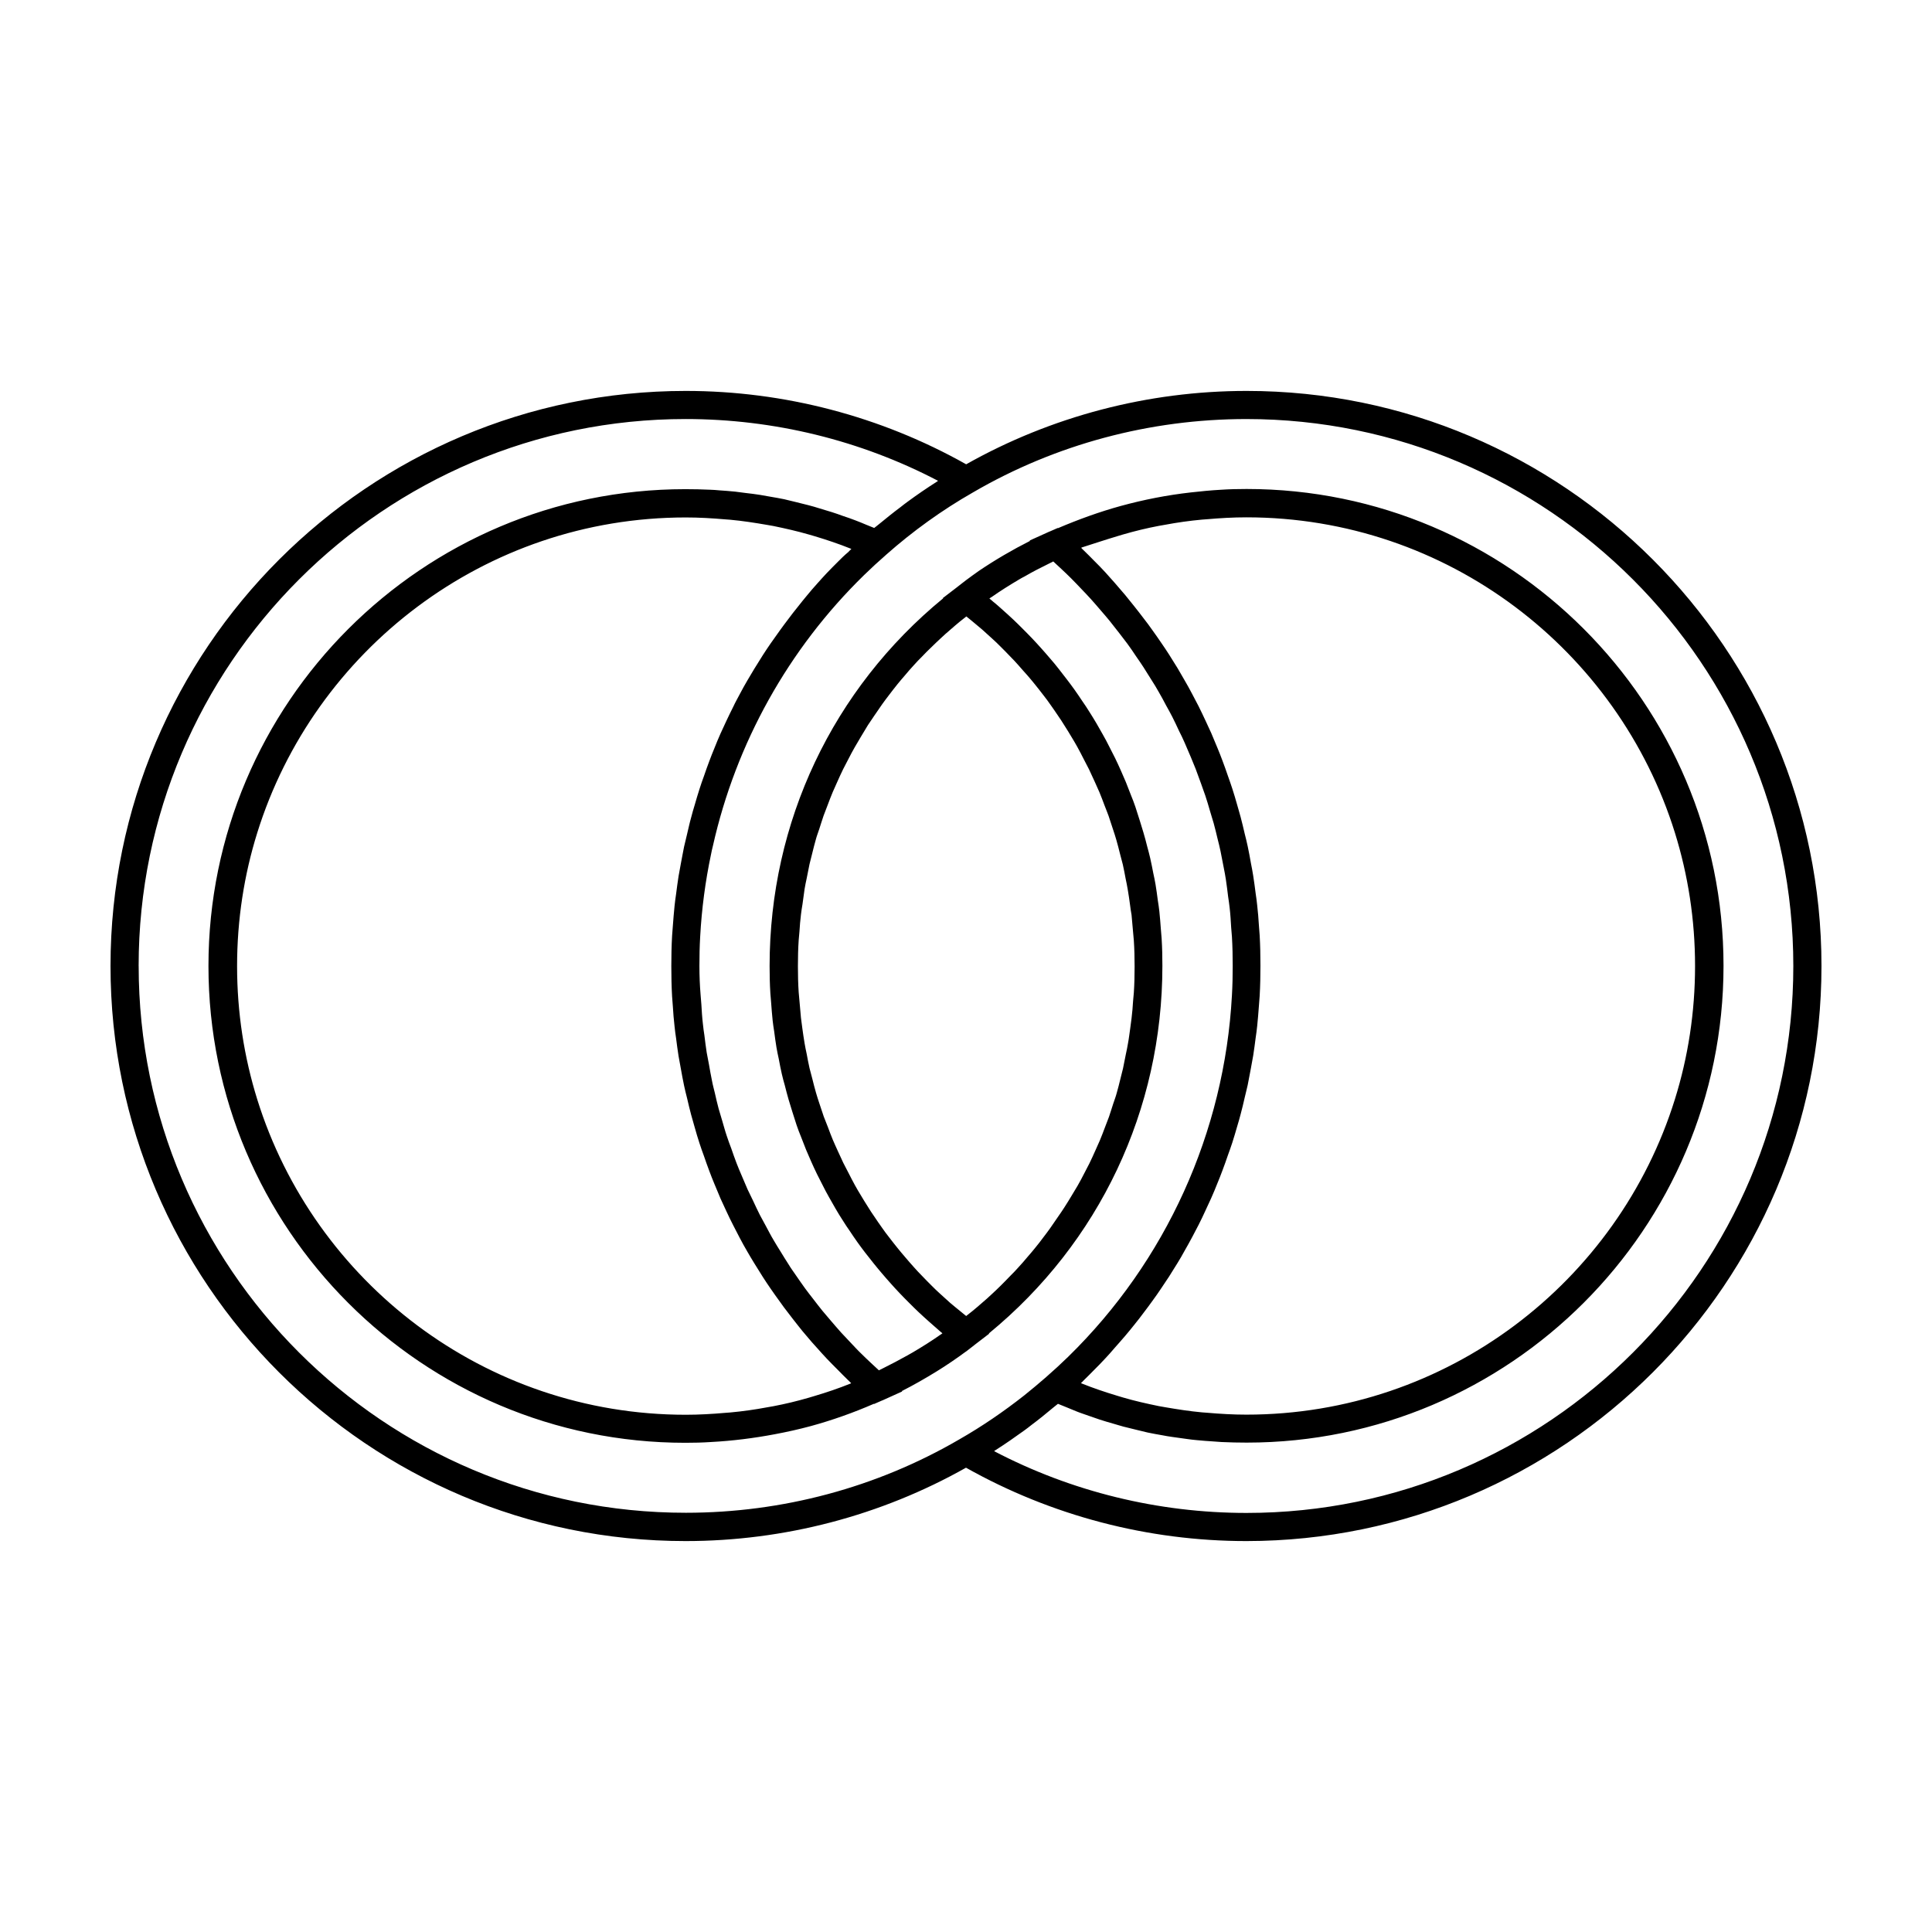 <?xml version="1.0" encoding="UTF-8"?>
<!-- Uploaded to: SVG Repo, www.svgrepo.com, Generator: SVG Repo Mixer Tools -->
<svg fill="#000000" width="800px" height="800px" version="1.1" viewBox="144 144 512 512" xmlns="http://www.w3.org/2000/svg">
 <path d="m474.36 247.6c-26.148 0-51.793 6.75-74.312 19.445-22.57-12.695-48.215-19.445-74.312-19.445-84.082 0-152.45 68.367-152.45 152.4s68.367 152.4 152.4 152.4c26.148 0 51.793-6.75 74.312-19.445 22.57 12.695 48.164 19.445 74.312 19.445 84.035-0.051 152.4-68.418 152.4-152.4 0-83.988-68.363-152.4-152.35-152.4zm-108.32 45.289c-1.008 1.008-2.016 2.016-2.973 3.023-0.855 0.906-1.664 1.812-2.519 2.769-0.957 1.059-1.863 2.117-2.769 3.223-0.805 0.957-1.562 1.914-2.316 2.871-0.906 1.109-1.762 2.215-2.621 3.375-0.754 0.957-1.461 1.965-2.168 2.922-0.805 1.16-1.664 2.316-2.469 3.477-0.707 1.008-1.359 2.016-2.016 3.023-0.754 1.211-1.512 2.418-2.266 3.629-0.605 1.059-1.258 2.066-1.863 3.125-0.707 1.211-1.41 2.469-2.066 3.727-0.555 1.059-1.16 2.117-1.664 3.223-0.656 1.258-1.258 2.57-1.863 3.828-0.504 1.109-1.008 2.168-1.512 3.273-0.605 1.309-1.109 2.621-1.664 3.981-0.453 1.109-0.906 2.215-1.309 3.324-0.504 1.359-1.008 2.719-1.461 4.082-0.402 1.109-0.805 2.215-1.16 3.375-0.453 1.41-0.855 2.769-1.258 4.18-0.352 1.109-0.656 2.215-0.957 3.375-0.402 1.41-0.707 2.871-1.059 4.332-0.25 1.109-0.555 2.266-0.805 3.375-0.301 1.461-0.555 2.973-0.855 4.484-0.203 1.109-0.402 2.215-0.605 3.324-0.25 1.562-0.453 3.176-0.656 4.734-0.152 1.059-0.301 2.066-0.402 3.125-0.203 1.762-0.301 3.527-0.453 5.289-0.051 0.906-0.152 1.762-0.203 2.672-0.152 2.672-0.203 5.34-0.203 8.012 0 2.672 0.051 5.34 0.203 8.012 0.051 0.906 0.152 1.762 0.203 2.672 0.102 1.762 0.25 3.527 0.453 5.289 0.102 1.059 0.25 2.117 0.402 3.125 0.203 1.562 0.402 3.176 0.656 4.734 0.203 1.109 0.402 2.215 0.605 3.324 0.25 1.512 0.555 2.973 0.855 4.484 0.25 1.109 0.504 2.266 0.805 3.375 0.352 1.461 0.656 2.871 1.059 4.332 0.301 1.109 0.656 2.266 0.957 3.375 0.402 1.41 0.805 2.82 1.258 4.18 0.352 1.109 0.754 2.215 1.16 3.324 0.453 1.359 0.957 2.719 1.461 4.082 0.402 1.109 0.855 2.215 1.309 3.324 0.555 1.309 1.109 2.672 1.664 3.981 0.504 1.109 1.008 2.168 1.512 3.273 0.605 1.309 1.211 2.57 1.863 3.828 0.555 1.059 1.109 2.117 1.664 3.223 0.656 1.258 1.359 2.519 2.066 3.727 0.605 1.059 1.211 2.066 1.863 3.125 0.754 1.211 1.512 2.418 2.266 3.629 0.656 1.008 1.309 2.016 2.016 3.023 0.805 1.16 1.613 2.316 2.469 3.477 0.707 1.008 1.41 1.965 2.168 2.922 0.855 1.16 1.762 2.266 2.621 3.375 0.754 0.957 1.512 1.914 2.316 2.82 0.906 1.109 1.863 2.168 2.82 3.223 0.805 0.906 1.664 1.863 2.519 2.769 0.957 1.008 1.965 2.016 2.973 3.023 0.855 0.906 1.762 1.762 2.672 2.672 0.301 0.25 0.555 0.555 0.805 0.805-0.051 0.051-0.152 0.051-0.203 0.102-3.125 1.258-6.246 2.316-9.473 3.273-0.504 0.152-1.008 0.301-1.512 0.453-3.125 0.906-6.246 1.664-9.422 2.266-0.555 0.102-1.16 0.203-1.715 0.301-3.223 0.605-6.449 1.059-9.723 1.359-0.453 0.051-0.906 0.051-1.359 0.102-3.426 0.301-6.902 0.504-10.43 0.504-53.305 0-98.496-35.215-113.56-83.582-3.477-11.184-5.34-23.023-5.34-35.316 0-12.293 1.863-24.184 5.34-35.316 15.062-48.367 60.305-83.582 113.56-83.582 3.527 0 6.953 0.203 10.43 0.504 0.453 0.051 0.906 0.051 1.359 0.102 3.273 0.301 6.5 0.805 9.723 1.359 0.555 0.102 1.16 0.203 1.715 0.301 3.176 0.656 6.297 1.359 9.422 2.266 0.504 0.152 1.008 0.301 1.562 0.453 3.176 0.957 6.348 2.016 9.473 3.273 0.051 0.051 0.152 0.051 0.203 0.102-0.301 0.25-0.555 0.555-0.805 0.805-1.012 0.832-1.918 1.738-2.773 2.594zm-185.3 107.11c0-79.902 65.043-144.95 144.95-144.95 23.426 0 46.402 5.644 66.906 16.375-0.102 0.051-0.203 0.152-0.352 0.25-2.621 1.664-5.188 3.426-7.656 5.238-0.656 0.453-1.258 0.957-1.914 1.461-1.965 1.461-3.879 3.023-5.793 4.586-0.402 0.352-0.855 0.656-1.211 0.957-0.707-0.301-1.41-0.555-2.117-0.855-0.957-0.402-1.914-0.805-2.871-1.16-1.059-0.402-2.168-0.805-3.273-1.16-0.957-0.352-1.965-0.707-2.922-1.008-1.109-0.352-2.215-0.656-3.324-1.008-0.957-0.301-1.965-0.605-2.973-0.855-1.16-0.301-2.266-0.555-3.426-0.855-0.957-0.25-1.965-0.453-2.922-0.707-1.211-0.25-2.367-0.453-3.578-0.656-0.957-0.152-1.914-0.352-2.871-0.504-1.258-0.203-2.519-0.352-3.828-0.504-0.906-0.102-1.812-0.25-2.719-0.352-1.461-0.152-2.871-0.25-4.332-0.352-0.754-0.051-1.512-0.152-2.266-0.152-2.215-0.102-4.434-0.152-6.648-0.152-69.676 0-126.36 56.68-126.36 126.36 0 69.676 56.68 126.36 126.36 126.36 2.266 0 4.535-0.051 6.801-0.203 5.691-0.301 11.336-1.008 16.93-2.066 3.223-0.605 6.398-1.309 9.574-2.168 5.691-1.562 11.234-3.527 16.676-5.894l0.051 0.051 2.066-0.906c0.051 0 0.102-0.051 0.152-0.051l5.238-2.367-0.102-0.102c3.176-1.613 6.246-3.375 9.27-5.238 2.621-1.613 5.188-3.375 7.656-5.188l0.09-0.047 2.215-1.715 0.051-0.051 3.879-2.973-0.102-0.051c29.27-24.031 45.996-59.246 45.996-97.438 0-2.418-0.051-4.836-0.203-7.254-0.051-0.805-0.152-1.664-0.203-2.469-0.102-1.562-0.25-3.176-0.402-4.734-0.102-0.957-0.25-1.914-0.402-2.871-0.203-1.41-0.352-2.82-0.605-4.231-0.152-1.008-0.402-2.016-0.605-3.023-0.25-1.309-0.504-2.621-0.805-3.93-0.25-1.059-0.504-2.066-0.805-3.125-0.301-1.258-0.656-2.519-1.008-3.727-0.301-1.059-0.656-2.066-0.957-3.125-0.402-1.211-0.754-2.418-1.16-3.629-0.352-1.059-0.754-2.066-1.16-3.074-0.453-1.16-0.906-2.316-1.359-3.477-0.402-1.008-0.906-2.016-1.309-3.023-0.504-1.109-1.008-2.266-1.562-3.375-0.504-1.008-1.008-2.016-1.512-2.973-0.555-1.109-1.109-2.168-1.715-3.223-0.555-0.957-1.109-1.965-1.664-2.922-0.605-1.059-1.258-2.066-1.914-3.125-0.605-0.957-1.211-1.914-1.863-2.82-0.656-1.008-1.359-2.016-2.066-3.023-0.656-0.906-1.309-1.812-2.016-2.719-0.754-0.957-1.512-1.965-2.266-2.922-0.707-0.906-1.41-1.762-2.168-2.621-0.805-0.957-1.613-1.863-2.418-2.769-0.754-0.855-1.512-1.664-2.316-2.519-0.855-0.906-1.762-1.812-2.621-2.672-0.805-0.805-1.613-1.613-2.418-2.367-0.906-0.855-1.863-1.715-2.82-2.57-0.855-0.754-1.664-1.512-2.57-2.215-0.301-0.25-0.605-0.555-0.957-0.805 0.203-0.152 0.402-0.301 0.605-0.402 2.367-1.664 4.785-3.176 7.254-4.637 0.504-0.301 0.957-0.555 1.461-0.805 2.066-1.211 4.231-2.316 6.398-3.375 0.402-0.203 0.805-0.402 1.211-0.605 0.707 0.656 1.41 1.309 2.117 1.965 0.855 0.805 1.715 1.613 2.519 2.418 1.008 1.008 1.965 2.016 2.922 3.023 0.805 0.855 1.613 1.664 2.367 2.519 0.957 1.059 1.863 2.117 2.769 3.176 0.754 0.855 1.512 1.762 2.266 2.672 0.855 1.059 1.715 2.168 2.57 3.273 0.707 0.906 1.41 1.812 2.117 2.769 0.805 1.109 1.613 2.266 2.367 3.426 0.656 0.957 1.309 1.863 1.914 2.82 0.754 1.16 1.461 2.367 2.215 3.527 0.605 0.957 1.211 1.914 1.762 2.922 0.707 1.211 1.359 2.418 2.016 3.68 0.555 1.008 1.109 1.965 1.613 2.973 0.656 1.258 1.211 2.519 1.812 3.777 0.504 1.008 1.008 2.016 1.461 3.074 0.555 1.309 1.109 2.621 1.664 3.879 0.402 1.008 0.855 2.066 1.258 3.074 0.504 1.309 0.957 2.672 1.461 3.981 0.352 1.059 0.754 2.066 1.109 3.125 0.453 1.359 0.855 2.719 1.258 4.133 0.301 1.059 0.656 2.117 0.957 3.176 0.402 1.41 0.707 2.82 1.059 4.231 0.25 1.059 0.555 2.117 0.754 3.176 0.301 1.461 0.555 2.922 0.855 4.383 0.203 1.008 0.402 2.066 0.555 3.074 0.25 1.512 0.402 3.074 0.605 4.586 0.152 1.008 0.301 2.016 0.402 2.973 0.203 1.715 0.301 3.477 0.402 5.188 0.051 0.805 0.152 1.664 0.203 2.469 0.152 2.57 0.203 5.141 0.203 7.707 0 2.621-0.051 5.188-0.203 7.809-1.965 36.273-17.48 70.484-43.43 95.824-1.863 1.812-3.777 3.578-5.742 5.289l-0.051 0.051c-1.914 1.664-3.828 3.273-5.844 4.887-5.441 4.281-11.184 8.211-17.18 11.637-21.867 12.746-46.906 19.445-72.449 19.445-80.043 0.047-145.03-64.996-145.03-144.9zm215.12 89.324c-0.906-0.805-1.812-1.613-2.672-2.418-0.805-0.707-1.562-1.461-2.316-2.215-0.855-0.855-1.715-1.715-2.519-2.57-0.754-0.754-1.461-1.512-2.168-2.316-0.805-0.906-1.613-1.812-2.367-2.719-0.707-0.805-1.359-1.613-2.016-2.418-0.754-0.906-1.461-1.863-2.215-2.82-0.656-0.805-1.258-1.664-1.863-2.519-0.707-0.957-1.359-1.965-2.016-2.922-0.605-0.855-1.16-1.715-1.715-2.621-0.656-1.008-1.258-2.016-1.863-3.023-0.555-0.906-1.059-1.762-1.562-2.672-0.605-1.059-1.109-2.117-1.664-3.176-0.453-0.906-0.957-1.812-1.41-2.719-0.504-1.059-1.008-2.168-1.512-3.273-0.402-0.906-0.855-1.863-1.258-2.82-0.453-1.109-0.906-2.266-1.309-3.375-0.352-0.957-0.754-1.863-1.109-2.82-0.402-1.16-0.754-2.316-1.16-3.477-0.301-0.957-0.656-1.914-0.906-2.871-0.352-1.211-0.656-2.418-0.957-3.629-0.25-0.957-0.504-1.914-0.754-2.871-0.301-1.258-0.504-2.519-0.754-3.777-0.203-0.957-0.402-1.863-0.555-2.82-0.25-1.359-0.402-2.672-0.605-4.031-0.102-0.906-0.25-1.762-0.352-2.672-0.152-1.512-0.25-3.023-0.402-4.535-0.051-0.754-0.152-1.512-0.203-2.266-0.152-2.266-0.203-4.586-0.203-6.902 0-2.316 0.051-4.637 0.203-6.902 0.051-0.754 0.152-1.512 0.203-2.266 0.102-1.512 0.203-3.023 0.402-4.535 0.102-0.906 0.25-1.812 0.402-2.719 0.203-1.359 0.352-2.672 0.555-4.031 0.152-0.957 0.352-1.863 0.555-2.82 0.25-1.258 0.504-2.519 0.754-3.777 0.203-0.957 0.504-1.863 0.707-2.82 0.301-1.211 0.605-2.469 0.957-3.68 0.25-0.957 0.605-1.863 0.906-2.769 0.402-1.211 0.754-2.418 1.16-3.578 0.352-0.906 0.707-1.863 1.059-2.769 0.453-1.16 0.855-2.316 1.359-3.477 0.402-0.906 0.805-1.812 1.211-2.719 0.504-1.109 1.008-2.266 1.562-3.375 0.453-0.906 0.906-1.762 1.359-2.621 0.555-1.109 1.16-2.215 1.762-3.273 0.504-0.855 1.008-1.715 1.512-2.57 0.656-1.059 1.258-2.117 1.914-3.176 0.555-0.805 1.109-1.664 1.664-2.469 0.707-1.059 1.41-2.066 2.117-3.074 0.555-0.805 1.16-1.562 1.762-2.367 0.754-1.008 1.512-1.965 2.316-2.973 0.605-0.754 1.258-1.512 1.914-2.266 0.805-0.957 1.613-1.914 2.469-2.82 0.656-0.754 1.359-1.461 2.066-2.168 0.855-0.906 1.762-1.812 2.672-2.672 0.707-0.707 1.461-1.41 2.215-2.117 0.906-0.855 1.863-1.715 2.82-2.519 0.754-0.656 1.562-1.359 2.367-2.016 0.555-0.453 1.16-0.906 1.715-1.359 0.555 0.453 1.109 0.906 1.664 1.359 0.805 0.707 1.664 1.359 2.469 2.066 0.906 0.805 1.812 1.613 2.672 2.418 0.805 0.707 1.562 1.461 2.316 2.215 0.855 0.855 1.715 1.715 2.519 2.57 0.754 0.754 1.461 1.512 2.168 2.316 0.805 0.906 1.562 1.812 2.367 2.672 0.707 0.805 1.359 1.613 2.016 2.418 0.754 0.906 1.461 1.863 2.215 2.82 0.656 0.805 1.258 1.664 1.863 2.519 0.707 0.957 1.359 1.965 2.016 2.922 0.605 0.855 1.16 1.715 1.715 2.621 0.656 1.008 1.258 2.016 1.863 3.023 0.555 0.906 1.059 1.762 1.562 2.672 0.605 1.059 1.109 2.117 1.664 3.176 0.453 0.906 0.957 1.812 1.41 2.719 0.504 1.059 1.008 2.168 1.512 3.273 0.402 0.957 0.855 1.863 1.258 2.82 0.453 1.109 0.906 2.266 1.309 3.375 0.352 0.957 0.754 1.863 1.109 2.871 0.402 1.16 0.754 2.316 1.16 3.527 0.301 0.957 0.656 1.914 0.906 2.871 0.352 1.211 0.656 2.418 0.957 3.629 0.25 0.957 0.504 1.914 0.754 2.871 0.301 1.258 0.504 2.519 0.754 3.777 0.203 0.957 0.402 1.914 0.555 2.871 0.25 1.309 0.402 2.672 0.605 4.031 0.102 0.906 0.25 1.812 0.402 2.672 0.152 1.512 0.25 3.023 0.402 4.535 0.051 0.754 0.152 1.512 0.203 2.266 0.152 2.266 0.203 4.586 0.203 6.902s-0.051 4.637-0.203 6.902c-0.051 0.754-0.152 1.512-0.203 2.266-0.102 1.512-0.203 3.023-0.402 4.535-0.102 0.906-0.25 1.812-0.352 2.672-0.203 1.359-0.352 2.719-0.605 4.031-0.152 0.957-0.352 1.863-0.555 2.82-0.25 1.258-0.504 2.519-0.754 3.777-0.203 0.957-0.504 1.863-0.707 2.82-0.301 1.211-0.605 2.469-0.957 3.68-0.25 0.957-0.605 1.863-0.906 2.769-0.402 1.211-0.754 2.418-1.16 3.578-0.352 0.906-0.707 1.812-1.059 2.769-0.453 1.16-0.855 2.316-1.359 3.477-0.402 0.906-0.805 1.812-1.211 2.719-0.504 1.109-1.008 2.266-1.562 3.375-0.453 0.906-0.906 1.762-1.359 2.621-0.555 1.109-1.16 2.215-1.762 3.273-0.504 0.855-1.008 1.715-1.512 2.519-0.656 1.059-1.258 2.117-1.965 3.176-0.504 0.805-1.109 1.664-1.664 2.469-0.707 1.059-1.41 2.066-2.117 3.074-0.555 0.805-1.16 1.562-1.762 2.367-0.754 1.008-1.512 2.016-2.316 2.973-0.605 0.754-1.258 1.512-1.914 2.266-0.805 0.957-1.613 1.914-2.469 2.82-0.656 0.754-1.359 1.461-2.066 2.168-0.855 0.906-1.762 1.812-2.621 2.672-0.707 0.707-1.461 1.41-2.215 2.117-0.906 0.855-1.863 1.715-2.82 2.519-0.754 0.656-1.562 1.359-2.367 2.016-0.555 0.453-1.16 0.906-1.715 1.359-0.555-0.453-1.109-0.906-1.664-1.359-0.855-0.715-1.715-1.371-2.519-2.074zm44.285-203.24c0.504-0.152 1.008-0.301 1.512-0.453 3.125-0.906 6.246-1.664 9.422-2.266 0.555-0.102 1.16-0.203 1.715-0.301 3.223-0.605 6.449-1.059 9.723-1.359 0.453-0.051 0.906-0.051 1.359-0.102 3.426-0.301 6.902-0.504 10.43-0.504 53.305 0 98.496 35.215 113.56 83.582 3.477 11.184 5.34 23.023 5.34 35.316s-1.863 24.184-5.34 35.316c-15.062 48.367-60.305 83.582-113.56 83.582-3.527 0-6.953-0.203-10.43-0.504-0.453-0.051-0.906-0.051-1.359-0.102-3.273-0.301-6.5-0.805-9.723-1.359-0.555-0.102-1.16-0.203-1.715-0.301-3.176-0.656-6.348-1.359-9.422-2.266-0.504-0.152-1.008-0.301-1.512-0.453-3.176-0.957-6.348-2.016-9.473-3.273-0.051-0.051-0.152-0.051-0.203-0.102 0.301-0.25 0.555-0.555 0.805-0.805 0.906-0.855 1.762-1.762 2.672-2.672 1.008-1.008 2.016-2.016 2.973-3.074 0.855-0.906 1.664-1.812 2.469-2.769 0.957-1.059 1.863-2.117 2.82-3.223 0.805-0.957 1.562-1.863 2.316-2.82 0.906-1.109 1.762-2.215 2.621-3.375 0.754-0.957 1.461-1.965 2.168-2.922 0.855-1.16 1.664-2.316 2.469-3.527 0.656-1.008 1.359-2.016 2.016-3.023 0.754-1.211 1.512-2.418 2.266-3.629 0.605-1.008 1.258-2.066 1.812-3.125 0.707-1.258 1.41-2.469 2.066-3.727 0.555-1.059 1.109-2.117 1.664-3.176 0.656-1.258 1.258-2.57 1.863-3.879 0.504-1.059 1.008-2.168 1.512-3.273 0.605-1.309 1.109-2.621 1.664-3.981 0.453-1.109 0.906-2.215 1.309-3.324 0.504-1.359 1.008-2.719 1.461-4.082 0.402-1.109 0.805-2.215 1.16-3.324 0.453-1.41 0.855-2.769 1.258-4.18 0.352-1.109 0.656-2.266 0.957-3.375 0.402-1.41 0.707-2.871 1.059-4.332 0.25-1.109 0.555-2.215 0.805-3.375 0.301-1.461 0.555-2.973 0.855-4.484 0.203-1.109 0.402-2.215 0.605-3.324 0.25-1.562 0.453-3.176 0.656-4.734 0.152-1.059 0.301-2.066 0.402-3.125 0.203-1.762 0.301-3.527 0.453-5.289 0.051-0.906 0.152-1.762 0.203-2.672 0.152-2.672 0.203-5.34 0.203-8.012s-0.051-5.34-0.203-8.012c-0.051-0.906-0.152-1.762-0.203-2.672-0.102-1.762-0.25-3.527-0.453-5.289-0.102-1.059-0.25-2.117-0.402-3.125-0.203-1.562-0.402-3.176-0.656-4.734-0.152-1.109-0.402-2.215-0.605-3.324-0.25-1.512-0.555-3.023-0.855-4.484-0.25-1.109-0.504-2.266-0.805-3.375-0.352-1.461-0.656-2.871-1.059-4.332-0.301-1.16-0.656-2.266-0.957-3.375-0.402-1.41-0.805-2.82-1.258-4.18-0.352-1.109-0.754-2.215-1.16-3.375-0.453-1.359-0.957-2.719-1.461-4.082-0.402-1.109-0.855-2.215-1.309-3.324-0.555-1.309-1.109-2.672-1.664-3.981-0.504-1.109-1.008-2.168-1.512-3.273-0.605-1.309-1.211-2.57-1.863-3.879-0.555-1.059-1.109-2.117-1.664-3.176-0.656-1.258-1.359-2.519-2.066-3.727-0.605-1.059-1.211-2.066-1.812-3.125-0.754-1.211-1.512-2.418-2.266-3.629-0.656-1.008-1.309-2.016-2.016-3.023-0.805-1.16-1.613-2.367-2.469-3.527-0.707-1.008-1.41-1.965-2.168-2.922-0.855-1.109-1.715-2.266-2.621-3.375-0.754-0.957-1.562-1.914-2.316-2.871-0.906-1.059-1.863-2.168-2.769-3.223-0.805-0.906-1.664-1.863-2.469-2.769-0.957-1.059-1.965-2.066-2.973-3.074-0.855-0.906-1.762-1.762-2.672-2.672-0.301-0.25-0.555-0.555-0.805-0.805 0.051-0.051 0.152-0.051 0.203-0.102 3.074-0.969 6.199-2.027 9.422-2.984zm34.207 258.86c-23.426 0-46.402-5.644-66.906-16.375 0.102-0.051 0.25-0.152 0.352-0.25 2.621-1.664 5.141-3.426 7.656-5.238 0.656-0.453 1.258-0.957 1.914-1.461 1.965-1.461 3.879-3.023 5.742-4.586 0.402-0.352 0.855-0.656 1.258-1.008 0.707 0.301 1.41 0.555 2.117 0.855 0.957 0.402 1.863 0.754 2.82 1.16 1.109 0.453 2.266 0.805 3.375 1.211 0.906 0.301 1.863 0.656 2.769 0.957 1.16 0.402 2.367 0.707 3.527 1.059 0.906 0.25 1.812 0.555 2.769 0.805 1.211 0.301 2.418 0.605 3.68 0.906 0.906 0.203 1.812 0.453 2.719 0.656 1.258 0.25 2.519 0.504 3.777 0.707 0.906 0.152 1.762 0.352 2.672 0.453 1.309 0.203 2.672 0.352 3.981 0.555 0.855 0.102 1.715 0.25 2.57 0.301 1.461 0.152 2.973 0.25 4.484 0.352 0.707 0.051 1.41 0.102 2.117 0.152 2.215 0.102 4.434 0.152 6.648 0.152 69.676 0 126.36-56.68 126.36-126.36 0.008-69.684-56.719-126.36-126.4-126.36-2.266 0-4.535 0.051-6.801 0.203-2.672 0.152-5.289 0.402-7.961 0.707-6.297 0.707-12.445 1.914-18.539 3.578-5.691 1.562-11.234 3.578-16.676 5.894l-0.051-0.051-2.066 0.906c-0.051 0-0.102 0.051-0.152 0.051l-5.238 2.367 0.102 0.102c-4.684 2.367-9.168 4.988-13.504 7.91-1.16 0.805-2.316 1.664-3.477 2.519l0.004-0.004-2.215 1.715-0.051 0.051-3.879 2.973 0.102 0.051c-29.27 24.031-45.996 59.246-45.996 97.438 0 2.418 0.051 4.836 0.203 7.254 0.051 0.805 0.152 1.664 0.203 2.469 0.102 1.562 0.25 3.176 0.402 4.734 0.102 0.957 0.25 1.914 0.402 2.871 0.203 1.41 0.352 2.82 0.605 4.231 0.152 1.008 0.402 2.016 0.605 3.023 0.25 1.309 0.504 2.672 0.805 3.981 0.25 1.059 0.504 2.066 0.805 3.074 0.301 1.258 0.656 2.519 1.008 3.777 0.301 1.059 0.656 2.066 0.957 3.125 0.402 1.211 0.754 2.418 1.16 3.629 0.352 1.059 0.754 2.066 1.16 3.074 0.453 1.16 0.906 2.316 1.359 3.477 0.402 1.008 0.906 2.016 1.309 3.023 0.504 1.109 1.008 2.266 1.562 3.375 0.504 1.008 1.008 2.016 1.512 2.973 0.555 1.109 1.109 2.168 1.715 3.223 0.555 0.957 1.109 1.965 1.664 2.922 0.605 1.059 1.258 2.117 1.914 3.125 0.605 0.957 1.211 1.914 1.863 2.82 0.656 1.008 1.359 2.016 2.066 3.023 0.656 0.906 1.309 1.812 2.016 2.719 0.754 0.957 1.512 1.914 2.266 2.871 0.707 0.906 1.461 1.762 2.168 2.621 0.805 0.957 1.613 1.863 2.418 2.769 0.754 0.855 1.512 1.664 2.316 2.519 0.855 0.906 1.762 1.812 2.621 2.672 0.805 0.805 1.613 1.613 2.418 2.367 0.906 0.855 1.863 1.715 2.82 2.57 0.855 0.754 1.664 1.461 2.519 2.215 0.301 0.25 0.605 0.555 0.957 0.805-0.203 0.152-0.352 0.301-0.555 0.402-2.367 1.664-4.785 3.176-7.254 4.637-0.504 0.301-1.008 0.555-1.512 0.855-2.066 1.16-4.18 2.266-6.297 3.324-0.402 0.203-0.805 0.402-1.211 0.605-0.707-0.656-1.41-1.309-2.117-1.965-0.855-0.805-1.715-1.613-2.519-2.418-1.008-0.957-1.965-2.016-2.922-3.023-0.805-0.855-1.613-1.715-2.418-2.57-0.906-1.008-1.812-2.066-2.719-3.125-0.754-0.906-1.512-1.762-2.266-2.672-0.855-1.059-1.715-2.168-2.519-3.223-0.707-0.906-1.461-1.863-2.117-2.769-0.805-1.109-1.562-2.215-2.367-3.375-0.656-0.957-1.359-1.914-1.965-2.922-0.754-1.16-1.461-2.316-2.168-3.477-0.605-1.008-1.258-1.965-1.812-2.973-0.707-1.16-1.309-2.367-1.965-3.578-0.555-1.008-1.109-2.016-1.664-3.074-0.605-1.211-1.211-2.469-1.762-3.68-0.504-1.059-1.008-2.066-1.512-3.125-0.555-1.258-1.059-2.519-1.613-3.777-0.453-1.059-0.906-2.117-1.309-3.176-0.504-1.309-0.957-2.621-1.41-3.93-0.402-1.059-0.805-2.117-1.16-3.223-0.453-1.309-0.805-2.672-1.211-4.031-0.301-1.059-0.656-2.168-0.957-3.223-0.352-1.359-0.707-2.769-1.008-4.18-0.25-1.059-0.555-2.117-0.754-3.223-0.301-1.461-0.555-2.871-0.805-4.332-0.203-1.059-0.402-2.117-0.605-3.176-0.25-1.512-0.402-3.023-0.605-4.535-0.152-1.008-0.301-2.016-0.402-3.074-0.203-1.715-0.301-3.426-0.402-5.141-0.051-0.855-0.152-1.664-0.203-2.519-0.211-2.516-0.312-5.086-0.312-7.652 0-2.621 0.051-5.188 0.203-7.809 0.402-7.356 1.359-14.609 2.871-21.766 0.152-0.754 0.301-1.512 0.504-2.266 6.098-27.156 19.949-52.145 40.102-71.793 1.863-1.812 3.777-3.578 5.742-5.289l0.051-0.051c7.055-6.246 14.812-11.84 23.023-16.523 21.867-12.746 46.906-19.445 72.449-19.445 79.902 0 144.95 65.043 144.95 144.95 0.004 79.898-64.988 144.94-144.89 144.94z"/>
</svg>